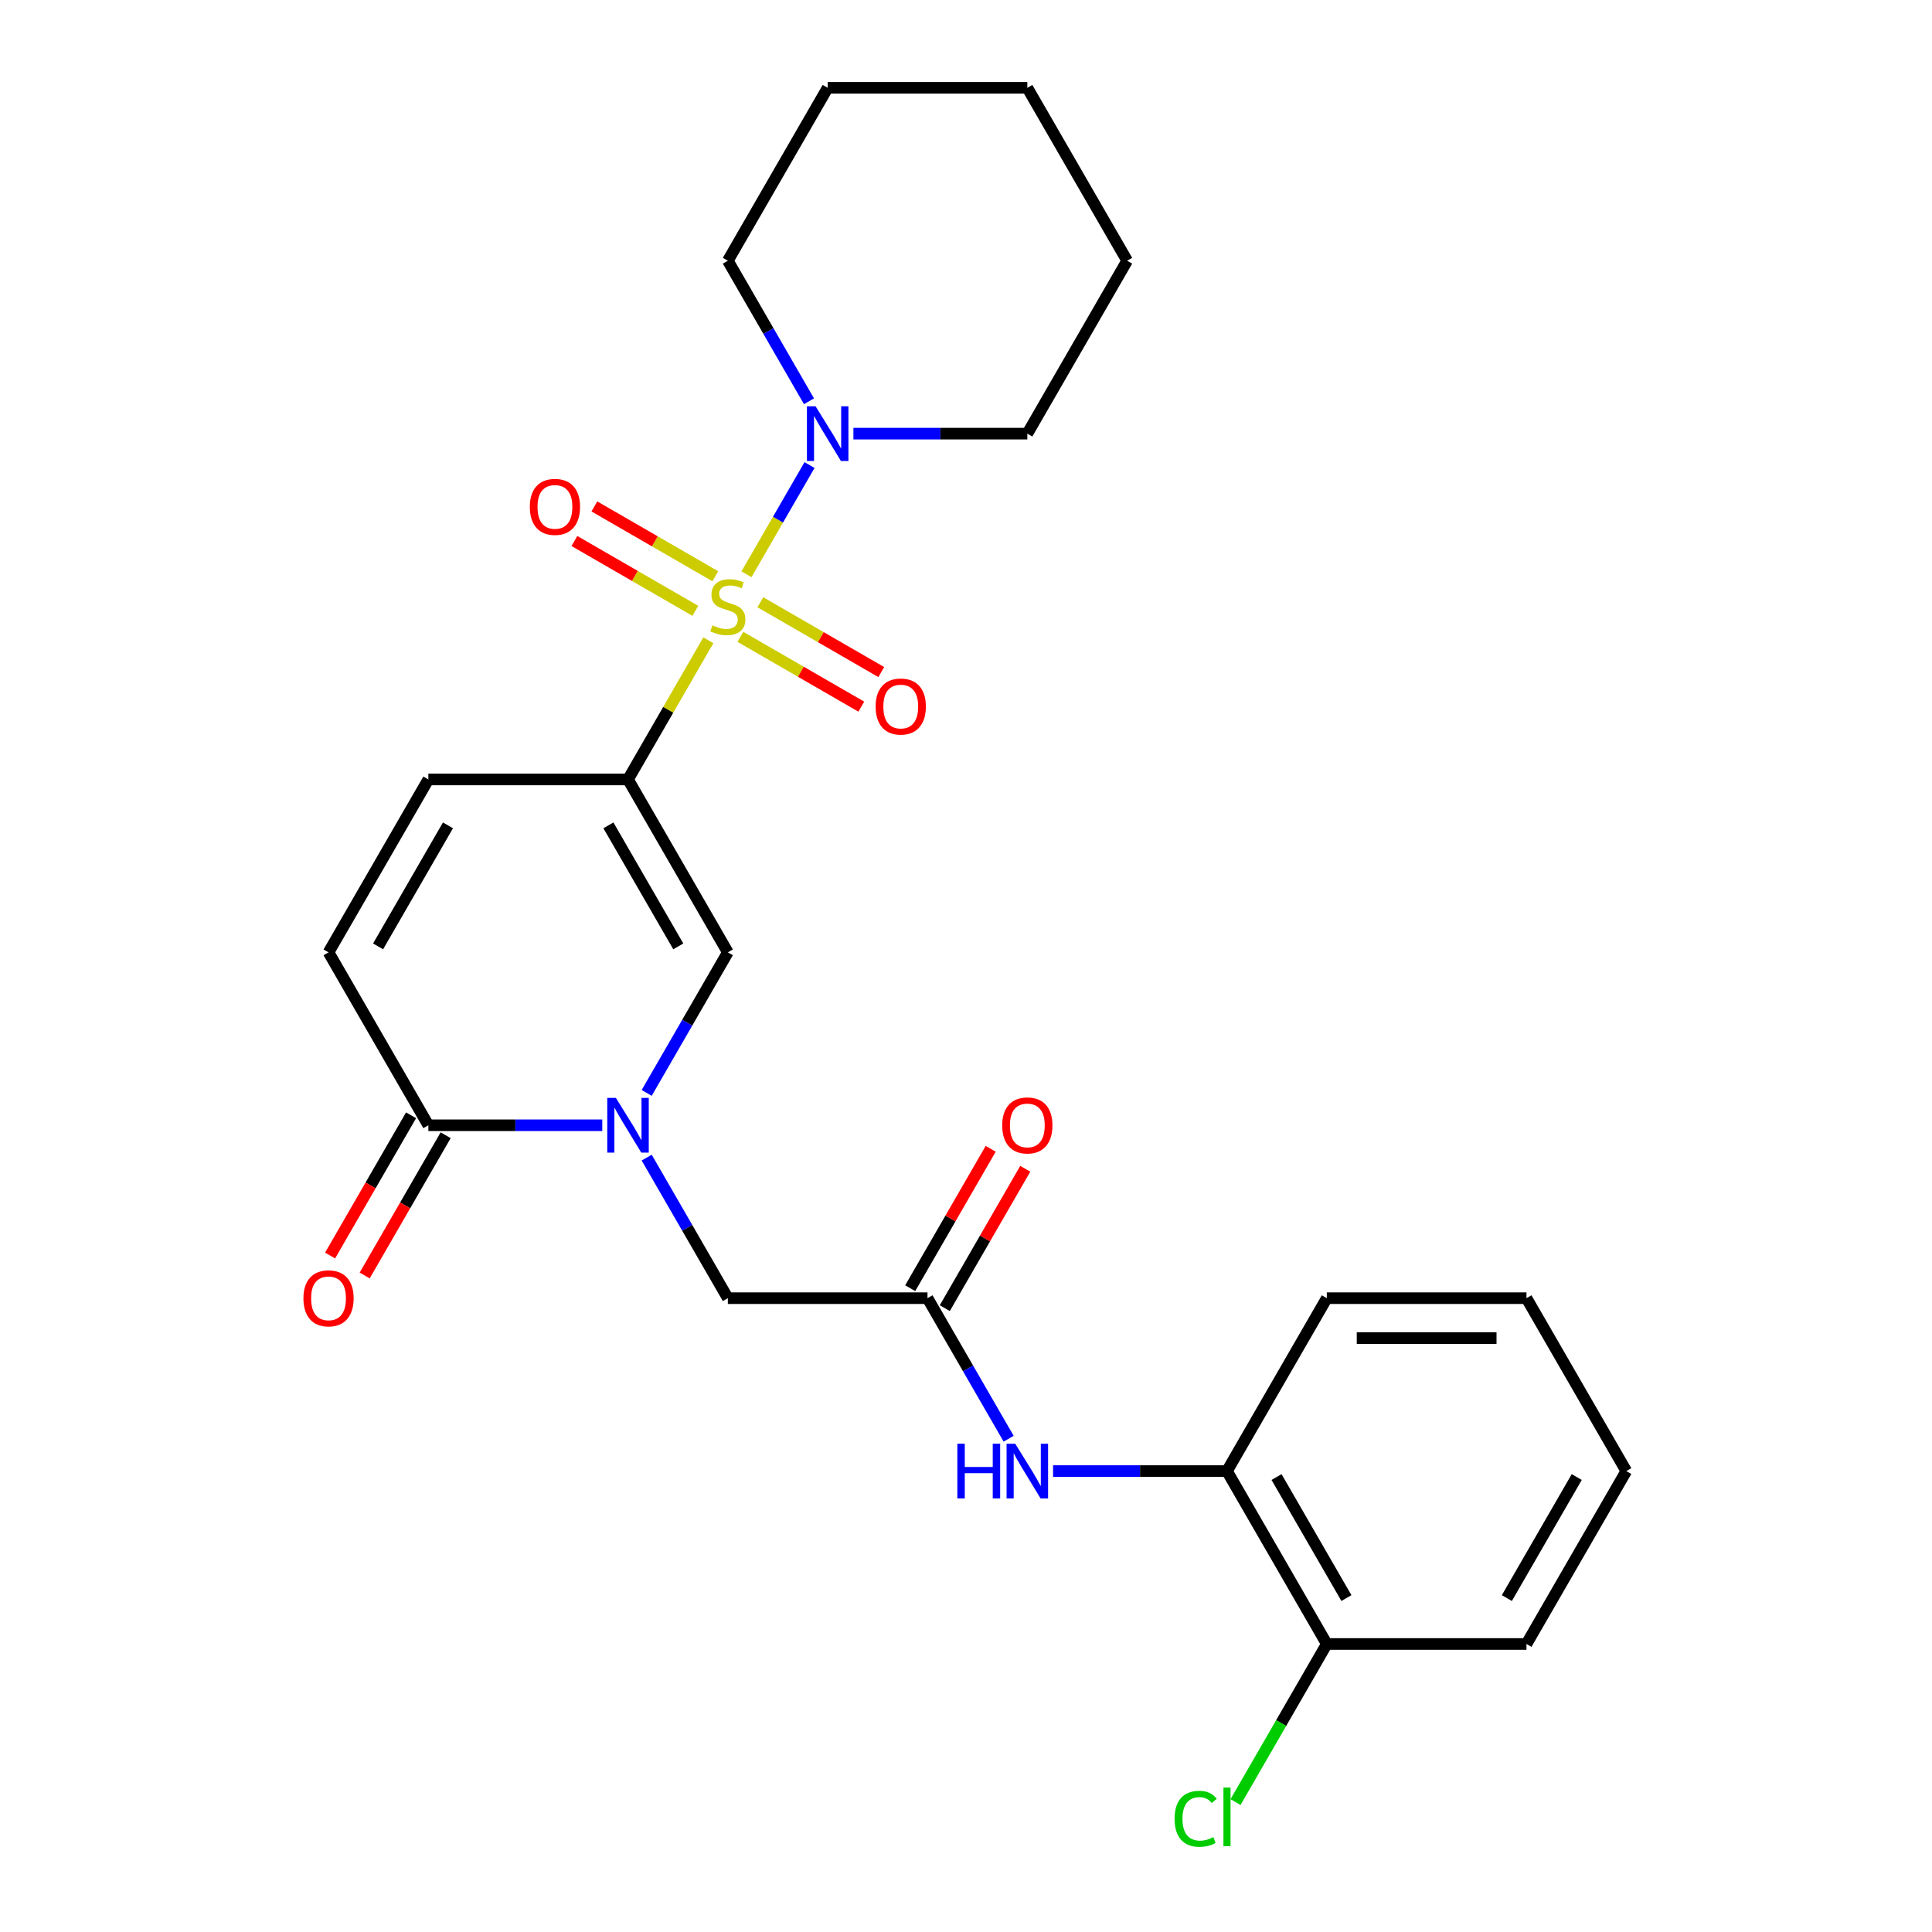 <?xml version='1.0' encoding='iso-8859-1'?>
<svg version='1.1' baseProfile='full'
              xmlns='http://www.w3.org/2000/svg'
                      xmlns:rdkit='http://www.rdkit.org/xml'
                      xmlns:xlink='http://www.w3.org/1999/xlink'
                  xml:space='preserve'
width='1000px' height='1000px' viewBox='0 0 1000 1000'>
<!-- END OF HEADER -->
<rect style='opacity:1.0;fill:#FFFFFF;stroke:none' width='1000' height='1000' x='0' y='0'> </rect>
<path class='bond-0' d='M 366.648,331.408 L 345.854,367.425' style='fill:none;fill-rule:evenodd;stroke:#CCCC00;stroke-width:6px;stroke-linecap:butt;stroke-linejoin:miter;stroke-opacity:1' />
<path class='bond-0' d='M 345.854,367.425 L 325.059,403.441' style='fill:none;fill-rule:evenodd;stroke:#000000;stroke-width:6px;stroke-linecap:butt;stroke-linejoin:miter;stroke-opacity:1' />
<path class='bond-3' d='M 386.374,297.241 L 402.693,268.975' style='fill:none;fill-rule:evenodd;stroke:#CCCC00;stroke-width:6px;stroke-linecap:butt;stroke-linejoin:miter;stroke-opacity:1' />
<path class='bond-3' d='M 402.693,268.975 L 419.013,240.709' style='fill:none;fill-rule:evenodd;stroke:#0000FF;stroke-width:6px;stroke-linecap:butt;stroke-linejoin:miter;stroke-opacity:1' />
<path class='bond-10' d='M 383.227,329.628 L 414.52,347.695' style='fill:none;fill-rule:evenodd;stroke:#CCCC00;stroke-width:6px;stroke-linecap:butt;stroke-linejoin:miter;stroke-opacity:1' />
<path class='bond-10' d='M 414.52,347.695 L 445.813,365.762' style='fill:none;fill-rule:evenodd;stroke:#FF0000;stroke-width:6px;stroke-linecap:butt;stroke-linejoin:miter;stroke-opacity:1' />
<path class='bond-10' d='M 393.561,311.729 L 424.854,329.796' style='fill:none;fill-rule:evenodd;stroke:#CCCC00;stroke-width:6px;stroke-linecap:butt;stroke-linejoin:miter;stroke-opacity:1' />
<path class='bond-10' d='M 424.854,329.796 L 456.147,347.863' style='fill:none;fill-rule:evenodd;stroke:#FF0000;stroke-width:6px;stroke-linecap:butt;stroke-linejoin:miter;stroke-opacity:1' />
<path class='bond-11' d='M 370.234,298.261 L 338.941,280.194' style='fill:none;fill-rule:evenodd;stroke:#CCCC00;stroke-width:6px;stroke-linecap:butt;stroke-linejoin:miter;stroke-opacity:1' />
<path class='bond-11' d='M 338.941,280.194 L 307.648,262.127' style='fill:none;fill-rule:evenodd;stroke:#FF0000;stroke-width:6px;stroke-linecap:butt;stroke-linejoin:miter;stroke-opacity:1' />
<path class='bond-11' d='M 359.9,316.16 L 328.607,298.093' style='fill:none;fill-rule:evenodd;stroke:#CCCC00;stroke-width:6px;stroke-linecap:butt;stroke-linejoin:miter;stroke-opacity:1' />
<path class='bond-11' d='M 328.607,298.093 L 297.313,280.026' style='fill:none;fill-rule:evenodd;stroke:#FF0000;stroke-width:6px;stroke-linecap:butt;stroke-linejoin:miter;stroke-opacity:1' />
<path class='bond-2' d='M 325.059,403.441 L 376.73,492.938' style='fill:none;fill-rule:evenodd;stroke:#000000;stroke-width:6px;stroke-linecap:butt;stroke-linejoin:miter;stroke-opacity:1' />
<path class='bond-2' d='M 314.911,427.2 L 351.08,489.848' style='fill:none;fill-rule:evenodd;stroke:#000000;stroke-width:6px;stroke-linecap:butt;stroke-linejoin:miter;stroke-opacity:1' />
<path class='bond-5' d='M 325.059,403.441 L 221.717,403.441' style='fill:none;fill-rule:evenodd;stroke:#000000;stroke-width:6px;stroke-linecap:butt;stroke-linejoin:miter;stroke-opacity:1' />
<path class='bond-1' d='M 334.726,565.691 L 355.728,529.315' style='fill:none;fill-rule:evenodd;stroke:#0000FF;stroke-width:6px;stroke-linecap:butt;stroke-linejoin:miter;stroke-opacity:1' />
<path class='bond-1' d='M 355.728,529.315 L 376.73,492.938' style='fill:none;fill-rule:evenodd;stroke:#000000;stroke-width:6px;stroke-linecap:butt;stroke-linejoin:miter;stroke-opacity:1' />
<path class='bond-9' d='M 334.726,599.178 L 355.728,635.555' style='fill:none;fill-rule:evenodd;stroke:#0000FF;stroke-width:6px;stroke-linecap:butt;stroke-linejoin:miter;stroke-opacity:1' />
<path class='bond-9' d='M 355.728,635.555 L 376.73,671.931' style='fill:none;fill-rule:evenodd;stroke:#000000;stroke-width:6px;stroke-linecap:butt;stroke-linejoin:miter;stroke-opacity:1' />
<path class='bond-27' d='M 311.736,582.435 L 266.727,582.435' style='fill:none;fill-rule:evenodd;stroke:#0000FF;stroke-width:6px;stroke-linecap:butt;stroke-linejoin:miter;stroke-opacity:1' />
<path class='bond-27' d='M 266.727,582.435 L 221.717,582.435' style='fill:none;fill-rule:evenodd;stroke:#000000;stroke-width:6px;stroke-linecap:butt;stroke-linejoin:miter;stroke-opacity:1' />
<path class='bond-17' d='M 441.725,224.448 L 486.734,224.448' style='fill:none;fill-rule:evenodd;stroke:#0000FF;stroke-width:6px;stroke-linecap:butt;stroke-linejoin:miter;stroke-opacity:1' />
<path class='bond-17' d='M 486.734,224.448 L 531.743,224.448' style='fill:none;fill-rule:evenodd;stroke:#000000;stroke-width:6px;stroke-linecap:butt;stroke-linejoin:miter;stroke-opacity:1' />
<path class='bond-18' d='M 418.734,207.704 L 397.732,171.328' style='fill:none;fill-rule:evenodd;stroke:#0000FF;stroke-width:6px;stroke-linecap:butt;stroke-linejoin:miter;stroke-opacity:1' />
<path class='bond-18' d='M 397.732,171.328 L 376.73,134.951' style='fill:none;fill-rule:evenodd;stroke:#000000;stroke-width:6px;stroke-linecap:butt;stroke-linejoin:miter;stroke-opacity:1' />
<path class='bond-4' d='M 221.717,582.435 L 170.047,492.938' style='fill:none;fill-rule:evenodd;stroke:#000000;stroke-width:6px;stroke-linecap:butt;stroke-linejoin:miter;stroke-opacity:1' />
<path class='bond-13' d='M 212.768,577.268 L 191.812,613.564' style='fill:none;fill-rule:evenodd;stroke:#000000;stroke-width:6px;stroke-linecap:butt;stroke-linejoin:miter;stroke-opacity:1' />
<path class='bond-13' d='M 191.812,613.564 L 170.856,649.861' style='fill:none;fill-rule:evenodd;stroke:#FF0000;stroke-width:6px;stroke-linecap:butt;stroke-linejoin:miter;stroke-opacity:1' />
<path class='bond-13' d='M 230.667,587.602 L 209.711,623.898' style='fill:none;fill-rule:evenodd;stroke:#000000;stroke-width:6px;stroke-linecap:butt;stroke-linejoin:miter;stroke-opacity:1' />
<path class='bond-13' d='M 209.711,623.898 L 188.755,660.195' style='fill:none;fill-rule:evenodd;stroke:#FF0000;stroke-width:6px;stroke-linecap:butt;stroke-linejoin:miter;stroke-opacity:1' />
<path class='bond-6' d='M 221.717,403.441 L 170.047,492.938' style='fill:none;fill-rule:evenodd;stroke:#000000;stroke-width:6px;stroke-linecap:butt;stroke-linejoin:miter;stroke-opacity:1' />
<path class='bond-6' d='M 231.866,427.2 L 195.697,489.848' style='fill:none;fill-rule:evenodd;stroke:#000000;stroke-width:6px;stroke-linecap:butt;stroke-linejoin:miter;stroke-opacity:1' />
<path class='bond-7' d='M 480.072,671.931 L 376.73,671.931' style='fill:none;fill-rule:evenodd;stroke:#000000;stroke-width:6px;stroke-linecap:butt;stroke-linejoin:miter;stroke-opacity:1' />
<path class='bond-8' d='M 480.072,671.931 L 501.074,708.308' style='fill:none;fill-rule:evenodd;stroke:#000000;stroke-width:6px;stroke-linecap:butt;stroke-linejoin:miter;stroke-opacity:1' />
<path class='bond-8' d='M 501.074,708.308 L 522.076,744.685' style='fill:none;fill-rule:evenodd;stroke:#0000FF;stroke-width:6px;stroke-linecap:butt;stroke-linejoin:miter;stroke-opacity:1' />
<path class='bond-14' d='M 489.022,677.099 L 509.851,641.022' style='fill:none;fill-rule:evenodd;stroke:#000000;stroke-width:6px;stroke-linecap:butt;stroke-linejoin:miter;stroke-opacity:1' />
<path class='bond-14' d='M 509.851,641.022 L 530.68,604.945' style='fill:none;fill-rule:evenodd;stroke:#FF0000;stroke-width:6px;stroke-linecap:butt;stroke-linejoin:miter;stroke-opacity:1' />
<path class='bond-14' d='M 471.123,666.764 L 491.951,630.688' style='fill:none;fill-rule:evenodd;stroke:#000000;stroke-width:6px;stroke-linecap:butt;stroke-linejoin:miter;stroke-opacity:1' />
<path class='bond-14' d='M 491.951,630.688 L 512.78,594.611' style='fill:none;fill-rule:evenodd;stroke:#FF0000;stroke-width:6px;stroke-linecap:butt;stroke-linejoin:miter;stroke-opacity:1' />
<path class='bond-12' d='M 545.067,761.428 L 590.076,761.428' style='fill:none;fill-rule:evenodd;stroke:#0000FF;stroke-width:6px;stroke-linecap:butt;stroke-linejoin:miter;stroke-opacity:1' />
<path class='bond-12' d='M 590.076,761.428 L 635.085,761.428' style='fill:none;fill-rule:evenodd;stroke:#000000;stroke-width:6px;stroke-linecap:butt;stroke-linejoin:miter;stroke-opacity:1' />
<path class='bond-15' d='M 635.085,761.428 L 686.756,850.925' style='fill:none;fill-rule:evenodd;stroke:#000000;stroke-width:6px;stroke-linecap:butt;stroke-linejoin:miter;stroke-opacity:1' />
<path class='bond-15' d='M 660.735,764.518 L 696.905,827.166' style='fill:none;fill-rule:evenodd;stroke:#000000;stroke-width:6px;stroke-linecap:butt;stroke-linejoin:miter;stroke-opacity:1' />
<path class='bond-19' d='M 635.085,761.428 L 686.756,671.931' style='fill:none;fill-rule:evenodd;stroke:#000000;stroke-width:6px;stroke-linecap:butt;stroke-linejoin:miter;stroke-opacity:1' />
<path class='bond-16' d='M 686.756,850.925 L 663.132,891.842' style='fill:none;fill-rule:evenodd;stroke:#000000;stroke-width:6px;stroke-linecap:butt;stroke-linejoin:miter;stroke-opacity:1' />
<path class='bond-16' d='M 663.132,891.842 L 639.509,932.76' style='fill:none;fill-rule:evenodd;stroke:#00CC00;stroke-width:6px;stroke-linecap:butt;stroke-linejoin:miter;stroke-opacity:1' />
<path class='bond-20' d='M 686.756,850.925 L 790.098,850.925' style='fill:none;fill-rule:evenodd;stroke:#000000;stroke-width:6px;stroke-linecap:butt;stroke-linejoin:miter;stroke-opacity:1' />
<path class='bond-21' d='M 531.743,224.448 L 583.414,134.951' style='fill:none;fill-rule:evenodd;stroke:#000000;stroke-width:6px;stroke-linecap:butt;stroke-linejoin:miter;stroke-opacity:1' />
<path class='bond-22' d='M 376.73,134.951 L 428.401,45.455' style='fill:none;fill-rule:evenodd;stroke:#000000;stroke-width:6px;stroke-linecap:butt;stroke-linejoin:miter;stroke-opacity:1' />
<path class='bond-23' d='M 686.756,671.931 L 790.098,671.931' style='fill:none;fill-rule:evenodd;stroke:#000000;stroke-width:6px;stroke-linecap:butt;stroke-linejoin:miter;stroke-opacity:1' />
<path class='bond-23' d='M 702.257,692.6 L 774.597,692.6' style='fill:none;fill-rule:evenodd;stroke:#000000;stroke-width:6px;stroke-linecap:butt;stroke-linejoin:miter;stroke-opacity:1' />
<path class='bond-28' d='M 790.098,850.925 L 841.769,761.428' style='fill:none;fill-rule:evenodd;stroke:#000000;stroke-width:6px;stroke-linecap:butt;stroke-linejoin:miter;stroke-opacity:1' />
<path class='bond-28' d='M 779.949,827.166 L 816.119,764.518' style='fill:none;fill-rule:evenodd;stroke:#000000;stroke-width:6px;stroke-linecap:butt;stroke-linejoin:miter;stroke-opacity:1' />
<path class='bond-26' d='M 583.414,134.951 L 531.743,45.455' style='fill:none;fill-rule:evenodd;stroke:#000000;stroke-width:6px;stroke-linecap:butt;stroke-linejoin:miter;stroke-opacity:1' />
<path class='bond-25' d='M 428.401,45.455 L 531.743,45.455' style='fill:none;fill-rule:evenodd;stroke:#000000;stroke-width:6px;stroke-linecap:butt;stroke-linejoin:miter;stroke-opacity:1' />
<path class='bond-24' d='M 790.098,671.931 L 841.769,761.428' style='fill:none;fill-rule:evenodd;stroke:#000000;stroke-width:6px;stroke-linecap:butt;stroke-linejoin:miter;stroke-opacity:1' />
<path  class='atom-0' d='M 368.73 323.665
Q 369.05 323.785, 370.37 324.345
Q 371.69 324.905, 373.13 325.265
Q 374.61 325.585, 376.05 325.585
Q 378.73 325.585, 380.29 324.305
Q 381.85 322.985, 381.85 320.705
Q 381.85 319.145, 381.05 318.185
Q 380.29 317.225, 379.09 316.705
Q 377.89 316.185, 375.89 315.585
Q 373.37 314.825, 371.85 314.105
Q 370.37 313.385, 369.29 311.865
Q 368.25 310.345, 368.25 307.785
Q 368.25 304.225, 370.65 302.025
Q 373.09 299.825, 377.89 299.825
Q 381.17 299.825, 384.89 301.385
L 383.97 304.465
Q 380.57 303.065, 378.01 303.065
Q 375.25 303.065, 373.73 304.225
Q 372.21 305.345, 372.25 307.305
Q 372.25 308.825, 373.01 309.745
Q 373.81 310.665, 374.93 311.185
Q 376.09 311.705, 378.01 312.305
Q 380.57 313.105, 382.09 313.905
Q 383.61 314.705, 384.69 316.345
Q 385.81 317.945, 385.81 320.705
Q 385.81 324.625, 383.17 326.745
Q 380.57 328.825, 376.21 328.825
Q 373.69 328.825, 371.77 328.265
Q 369.89 327.745, 367.65 326.825
L 368.73 323.665
' fill='#CCCC00'/>
<path  class='atom-2' d='M 318.799 568.275
L 328.079 583.275
Q 328.999 584.755, 330.479 587.435
Q 331.959 590.115, 332.039 590.275
L 332.039 568.275
L 335.799 568.275
L 335.799 596.595
L 331.919 596.595
L 321.959 580.195
Q 320.799 578.275, 319.559 576.075
Q 318.359 573.875, 317.999 573.195
L 317.999 596.595
L 314.319 596.595
L 314.319 568.275
L 318.799 568.275
' fill='#0000FF'/>
<path  class='atom-4' d='M 422.141 210.288
L 431.421 225.288
Q 432.341 226.768, 433.821 229.448
Q 435.301 232.128, 435.381 232.288
L 435.381 210.288
L 439.141 210.288
L 439.141 238.608
L 435.261 238.608
L 425.301 222.208
Q 424.141 220.288, 422.901 218.088
Q 421.701 215.888, 421.341 215.208
L 421.341 238.608
L 417.661 238.608
L 417.661 210.288
L 422.141 210.288
' fill='#0000FF'/>
<path  class='atom-9' d='M 495.523 747.268
L 499.363 747.268
L 499.363 759.308
L 513.843 759.308
L 513.843 747.268
L 517.683 747.268
L 517.683 775.588
L 513.843 775.588
L 513.843 762.508
L 499.363 762.508
L 499.363 775.588
L 495.523 775.588
L 495.523 747.268
' fill='#0000FF'/>
<path  class='atom-9' d='M 525.483 747.268
L 534.763 762.268
Q 535.683 763.748, 537.163 766.428
Q 538.643 769.108, 538.723 769.268
L 538.723 747.268
L 542.483 747.268
L 542.483 775.588
L 538.603 775.588
L 528.643 759.188
Q 527.483 757.268, 526.243 755.068
Q 525.043 752.868, 524.683 752.188
L 524.683 775.588
L 521.003 775.588
L 521.003 747.268
L 525.483 747.268
' fill='#0000FF'/>
<path  class='atom-11' d='M 453.227 365.696
Q 453.227 358.896, 456.587 355.096
Q 459.947 351.296, 466.227 351.296
Q 472.507 351.296, 475.867 355.096
Q 479.227 358.896, 479.227 365.696
Q 479.227 372.576, 475.827 376.496
Q 472.427 380.376, 466.227 380.376
Q 459.987 380.376, 456.587 376.496
Q 453.227 372.616, 453.227 365.696
M 466.227 377.176
Q 470.547 377.176, 472.867 374.296
Q 475.227 371.376, 475.227 365.696
Q 475.227 360.136, 472.867 357.336
Q 470.547 354.496, 466.227 354.496
Q 461.907 354.496, 459.547 357.296
Q 457.227 360.096, 457.227 365.696
Q 457.227 371.416, 459.547 374.296
Q 461.907 377.176, 466.227 377.176
' fill='#FF0000'/>
<path  class='atom-12' d='M 274.234 262.354
Q 274.234 255.554, 277.594 251.754
Q 280.954 247.954, 287.234 247.954
Q 293.514 247.954, 296.874 251.754
Q 300.234 255.554, 300.234 262.354
Q 300.234 269.234, 296.834 273.154
Q 293.434 277.034, 287.234 277.034
Q 280.994 277.034, 277.594 273.154
Q 274.234 269.274, 274.234 262.354
M 287.234 273.834
Q 291.554 273.834, 293.874 270.954
Q 296.234 268.034, 296.234 262.354
Q 296.234 256.794, 293.874 253.994
Q 291.554 251.154, 287.234 251.154
Q 282.914 251.154, 280.554 253.954
Q 278.234 256.754, 278.234 262.354
Q 278.234 268.074, 280.554 270.954
Q 282.914 273.834, 287.234 273.834
' fill='#FF0000'/>
<path  class='atom-14' d='M 157.047 672.011
Q 157.047 665.211, 160.407 661.411
Q 163.767 657.611, 170.047 657.611
Q 176.327 657.611, 179.687 661.411
Q 183.047 665.211, 183.047 672.011
Q 183.047 678.891, 179.647 682.811
Q 176.247 686.691, 170.047 686.691
Q 163.807 686.691, 160.407 682.811
Q 157.047 678.931, 157.047 672.011
M 170.047 683.491
Q 174.367 683.491, 176.687 680.611
Q 179.047 677.691, 179.047 672.011
Q 179.047 666.451, 176.687 663.651
Q 174.367 660.811, 170.047 660.811
Q 165.727 660.811, 163.367 663.611
Q 161.047 666.411, 161.047 672.011
Q 161.047 677.731, 163.367 680.611
Q 165.727 683.491, 170.047 683.491
' fill='#FF0000'/>
<path  class='atom-15' d='M 518.743 582.515
Q 518.743 575.715, 522.103 571.915
Q 525.463 568.115, 531.743 568.115
Q 538.023 568.115, 541.383 571.915
Q 544.743 575.715, 544.743 582.515
Q 544.743 589.395, 541.343 593.315
Q 537.943 597.195, 531.743 597.195
Q 525.503 597.195, 522.103 593.315
Q 518.743 589.435, 518.743 582.515
M 531.743 593.995
Q 536.063 593.995, 538.383 591.115
Q 540.743 588.195, 540.743 582.515
Q 540.743 576.955, 538.383 574.155
Q 536.063 571.315, 531.743 571.315
Q 527.423 571.315, 525.063 574.115
Q 522.743 576.915, 522.743 582.515
Q 522.743 588.235, 525.063 591.115
Q 527.423 593.995, 531.743 593.995
' fill='#FF0000'/>
<path  class='atom-17' d='M 607.965 941.402
Q 607.965 934.362, 611.245 930.682
Q 614.565 926.962, 620.845 926.962
Q 626.685 926.962, 629.805 931.082
L 627.165 933.242
Q 624.885 930.242, 620.845 930.242
Q 616.565 930.242, 614.285 933.122
Q 612.045 935.962, 612.045 941.402
Q 612.045 947.002, 614.365 949.882
Q 616.725 952.762, 621.285 952.762
Q 624.405 952.762, 628.045 950.882
L 629.165 953.882
Q 627.685 954.842, 625.445 955.402
Q 623.205 955.962, 620.725 955.962
Q 614.565 955.962, 611.245 952.202
Q 607.965 948.442, 607.965 941.402
' fill='#00CC00'/>
<path  class='atom-17' d='M 633.245 925.242
L 636.925 925.242
L 636.925 955.602
L 633.245 955.602
L 633.245 925.242
' fill='#00CC00'/>
</svg>

